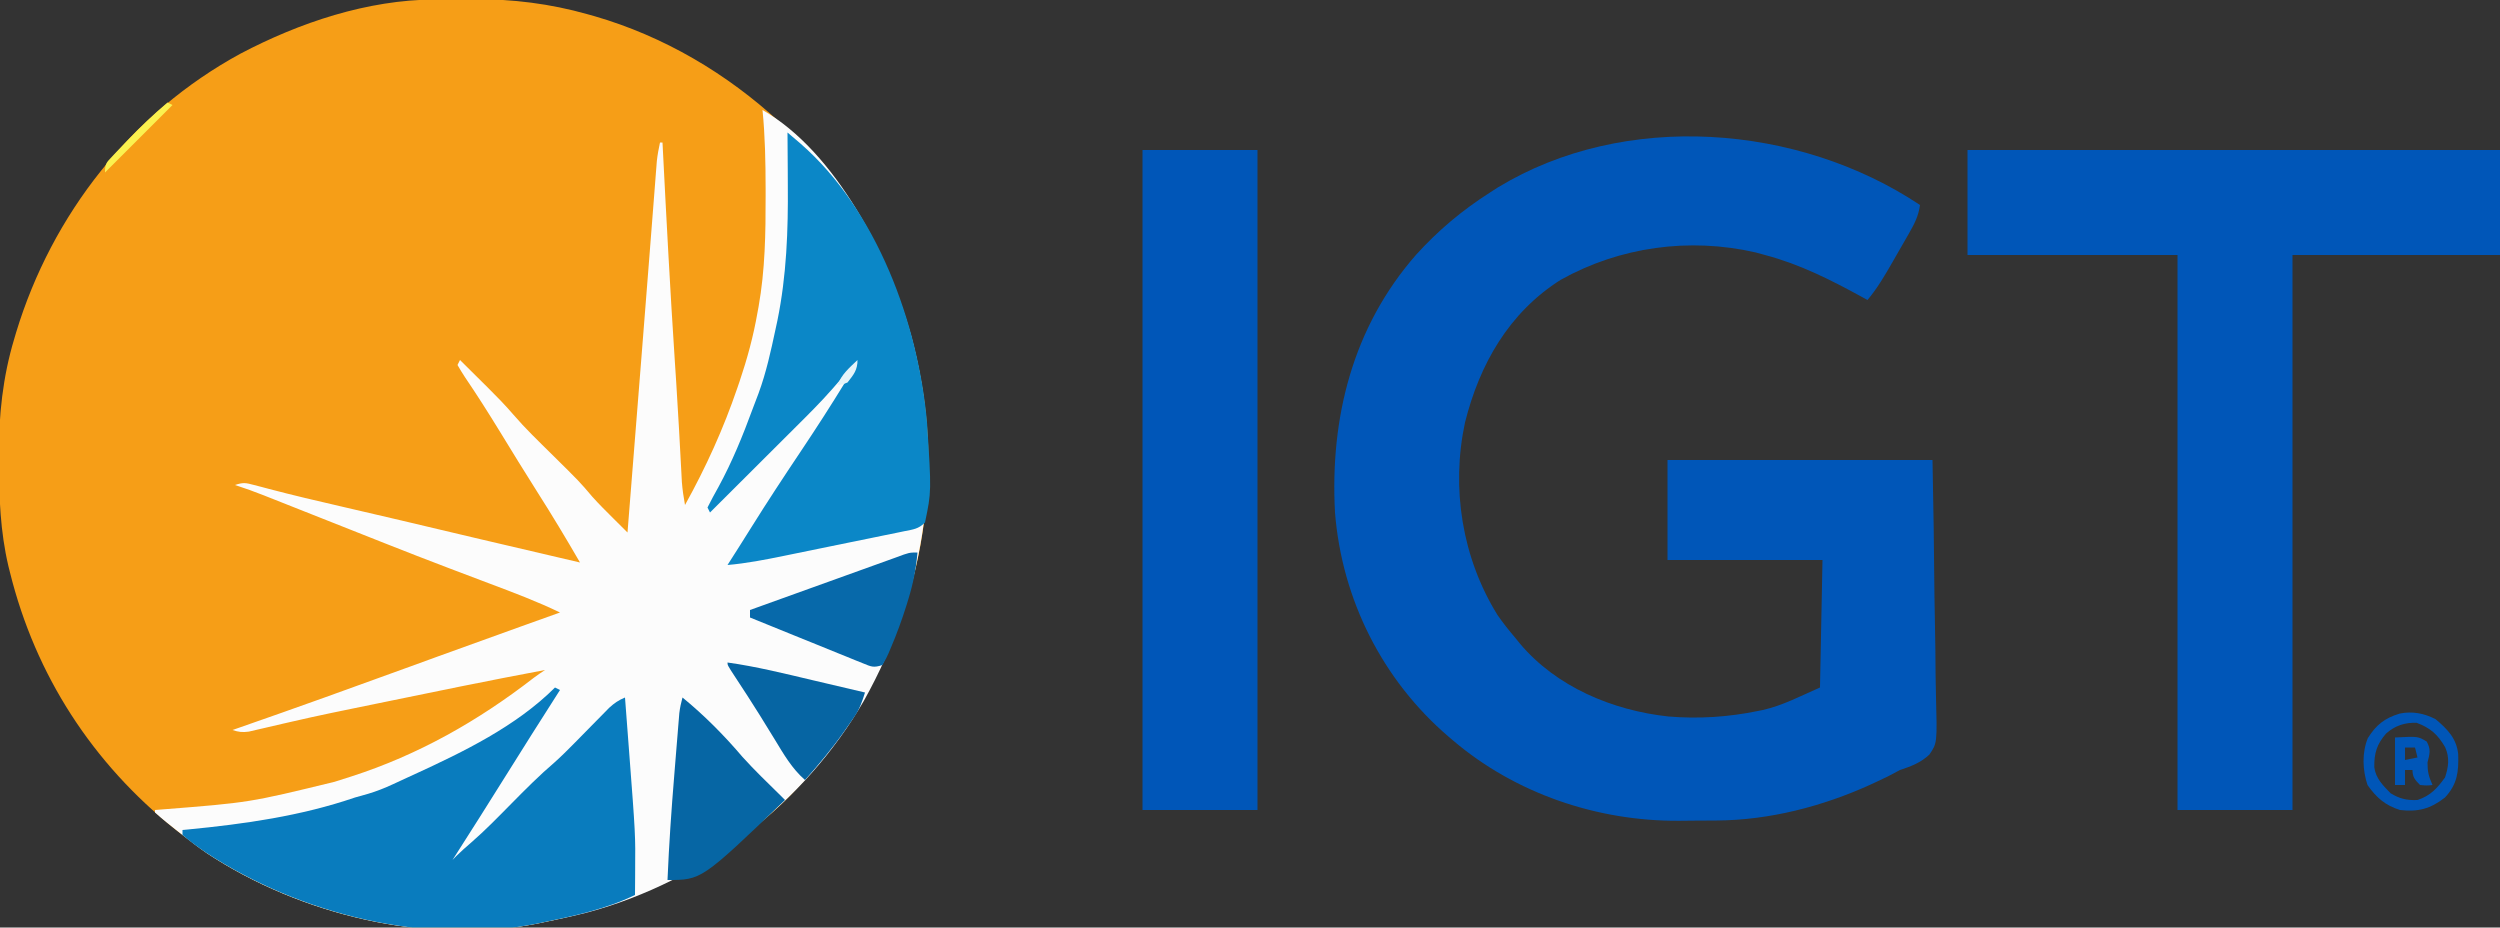 <?xml version="1.0" encoding="UTF-8"?>
<svg version="1.1" xmlns="http://www.w3.org/2000/svg" width="1000" height="371">
<rect width="100%" height="100%" fill="#333333" stroke="none"/>
<path d="M0 0 C0.831 -0.006 1.663 -0.011 2.52 -0.017 C4.275 -0.027 6.031 -0.033 7.786 -0.037 C10.404 -0.047 13.021 -0.078 15.639 -0.109 C31.151 -0.208 46.182 1.67 61.137 5.891 C62.048 6.145 62.959 6.399 63.897 6.661 C91.723 14.727 116.909 29.619 138.137 49.203 C138.717 49.738 139.297 50.272 139.894 50.823 C175.145 83.751 195.757 130.806 197.418 178.879 C198.495 231.658 179.185 279.836 142.737 317.886 C115.707 345.452 80.648 361.721 43.137 369.203 C42.079 369.421 42.079 369.421 40.999 369.644 C-3.355 378.364 -53.734 366.117 -91.047 341.523 C-94.418 339.202 -97.649 336.737 -100.863 334.203 C-101.809 333.466 -102.756 332.728 -103.73 331.969 C-136.809 305.543 -159.647 270.382 -169.863 229.203 C-170.075 228.353 -170.287 227.504 -170.505 226.628 C-173.761 212.801 -174.251 199.028 -174.301 184.891 C-174.307 184.056 -174.313 183.221 -174.32 182.361 C-174.395 166.547 -172.752 150.959 -168.176 135.766 C-167.922 134.906 -167.669 134.046 -167.408 133.16 C-153.045 85.883 -121.259 45.382 -77.681 21.669 C-53.991 9.205 -26.97 0.148 0 0 Z " fill="#F69E17" transform="translate(173.863,-0.203)"/>
<path d="M0 0 C29.523 16.842 50.474 58.564 59.399 90.077 C72.928 140.257 65.806 191.24 40.533 236.353 C16.778 277.373 -23.77 308.41 -69.473 320.832 C-75.612 322.404 -81.786 323.76 -88 325 C-89.058 325.218 -89.058 325.218 -90.138 325.441 C-134.491 334.161 -184.87 321.914 -222.184 297.32 C-225.554 294.998 -228.787 292.536 -232 290 C-232.542 289.575 -233.083 289.15 -233.642 288.712 C-236.819 286.209 -239.986 283.7 -243 281 C-243 280.67 -243 280.34 -243 280 C-241.689 279.895 -241.689 279.895 -240.352 279.788 C-205.236 277.029 -205.236 277.029 -171.11 268.701 C-168.902 267.967 -166.682 267.275 -164.461 266.582 C-137.684 257.97 -113.676 244.323 -91.555 227.17 C-90.077 226.058 -88.539 225.026 -87 224 C-109.602 228.232 -132.119 232.872 -154.639 237.514 C-157.831 238.171 -161.023 238.826 -164.215 239.48 C-166.164 239.882 -168.113 240.285 -170.062 240.688 C-170.953 240.871 -171.844 241.055 -172.761 241.245 C-177.952 242.328 -183.125 243.479 -188.293 244.668 C-189.534 244.951 -190.774 245.235 -192.052 245.527 C-194.461 246.079 -196.869 246.64 -199.274 247.21 C-200.354 247.458 -201.434 247.706 -202.547 247.961 C-203.504 248.186 -204.462 248.41 -205.448 248.642 C-208.005 249.001 -209.578 248.825 -212 248 C-211.167 247.711 -210.334 247.422 -209.476 247.124 C-186.427 239.108 -163.475 230.841 -140.548 222.482 C-138.211 221.63 -135.873 220.778 -133.535 219.926 C-131.82 219.3 -131.82 219.3 -130.069 218.662 C-119.079 214.659 -108.074 210.696 -97.062 206.75 C-95.804 206.299 -95.804 206.299 -94.521 205.839 C-90.015 204.224 -85.508 202.611 -81 201 C-90.081 196.608 -99.458 193.077 -108.89 189.529 C-113.594 187.759 -118.293 185.975 -122.992 184.191 C-123.935 183.834 -124.878 183.476 -125.849 183.107 C-134.173 179.944 -142.469 176.713 -150.75 173.438 C-151.396 173.182 -152.041 172.927 -152.707 172.664 C-156.729 171.073 -160.75 169.479 -164.771 167.884 C-171.554 165.194 -178.339 162.509 -185.125 159.826 C-187.631 158.835 -190.137 157.841 -192.642 156.847 C-194.182 156.238 -195.722 155.629 -197.262 155.02 C-198.305 154.605 -198.305 154.605 -199.369 154.182 C-203.211 152.665 -207.069 151.267 -211 150 C-207.648 148.883 -206.694 149.123 -203.371 150.004 C-202.415 150.251 -201.459 150.498 -200.475 150.752 C-199.472 151.019 -198.47 151.287 -197.438 151.562 C-187.824 154.093 -178.165 156.367 -168.476 158.59 C-160.472 160.426 -152.475 162.292 -144.484 164.184 C-143.364 164.449 -142.244 164.714 -141.09 164.987 C-138.806 165.528 -136.523 166.069 -134.239 166.611 C-128.268 168.026 -122.296 169.439 -116.324 170.852 C-115.165 171.126 -114.007 171.4 -112.813 171.682 C-99.549 174.819 -86.277 177.921 -73 181 C-78.523 171.456 -84.188 162.028 -90.112 152.728 C-95.205 144.718 -100.158 136.625 -105.11 128.528 C-109.592 121.22 -114.173 113.99 -118.99 106.898 C-120.052 105.303 -121.036 103.656 -122 102 C-121.67 101.34 -121.34 100.68 -121 100 C-118.142 102.829 -115.289 105.664 -112.438 108.5 C-111.638 109.291 -110.838 110.083 -110.014 110.898 C-106.433 114.465 -102.913 118.031 -99.629 121.875 C-94.898 127.381 -89.664 132.405 -84.5 137.5 C-73.162 148.686 -73.162 148.686 -68.054 154.712 C-65.401 157.668 -62.598 160.455 -59.779 163.252 C-58.945 164.083 -58.945 164.083 -58.093 164.931 C-56.73 166.289 -55.365 167.644 -54 169 C-53.812 166.641 -53.625 164.281 -53.437 161.922 C-53.376 161.163 -53.316 160.405 -53.254 159.624 C-52.907 155.268 -52.561 150.912 -52.214 146.556 C-51.508 137.675 -50.801 128.794 -50.094 119.913 C-49.691 114.861 -49.289 109.81 -48.887 104.758 C-48.766 103.244 -48.766 103.244 -48.643 101.699 C-47.632 88.998 -46.629 76.296 -45.636 63.593 C-45.293 59.205 -44.948 54.816 -44.604 50.428 C-44.339 47.047 -44.075 43.665 -43.813 40.284 C-43.526 36.581 -43.236 32.878 -42.945 29.176 C-42.863 28.103 -42.781 27.03 -42.697 25.924 C-42.58 24.454 -42.58 24.454 -42.461 22.954 C-42.363 21.69 -42.363 21.69 -42.263 20.401 C-41.988 17.892 -41.531 15.466 -41 13 C-40.67 13 -40.34 13 -40 13 C-39.969 13.61 -39.938 14.219 -39.906 14.848 C-38.453 43.451 -36.939 72.046 -35.06 100.625 C-34.937 102.496 -34.814 104.367 -34.691 106.238 C-34.632 107.141 -34.573 108.044 -34.512 108.974 C-34.111 115.141 -33.745 121.31 -33.402 127.48 C-33.357 128.303 -33.311 129.126 -33.264 129.974 C-33.052 133.79 -32.846 137.607 -32.646 141.423 C-32.575 142.739 -32.503 144.055 -32.43 145.41 C-32.37 146.546 -32.311 147.682 -32.25 148.852 C-32.004 151.948 -31.558 154.946 -31 158 C-22.562 142.77 -15.616 127.482 -10 111 C-9.731 110.214 -9.461 109.429 -9.184 108.62 C-6.117 99.559 -3.63 90.43 -2 81 C-1.863 80.261 -1.726 79.522 -1.585 78.761 C1.056 63.972 1.271 49.29 1.25 34.312 C1.249 33.357 1.248 32.401 1.248 31.417 C1.223 20.902 1.05 10.47 0 0 Z " fill="#FCFCFC" transform="translate(305,44)"/>
<path d="M0 0 C-0.597 4.414 -2.251 7.591 -4.457 11.438 C-4.801 12.04 -5.146 12.643 -5.5 13.263 C-6.227 14.533 -6.958 15.8 -7.692 17.065 C-8.806 18.989 -9.909 20.92 -11.01 22.852 C-14.064 28.169 -17.046 33.284 -21 38 C-21.904 37.502 -21.904 37.502 -22.826 36.994 C-35.548 30.032 -47.941 23.714 -62 20 C-63.227 19.664 -64.454 19.327 -65.719 18.98 C-92.234 12.881 -120.09 16.712 -143.734 29.934 C-164.415 43.02 -176.166 63.665 -182 87 C-187.621 113.252 -183.166 141.151 -169 164 C-166.823 167.15 -164.483 170.087 -162 173 C-161.395 173.749 -160.791 174.498 -160.168 175.27 C-145.523 192.778 -122.908 202.197 -100.584 204.602 C-88.584 205.61 -76.534 204.82 -64.75 202.375 C-64.103 202.247 -63.456 202.119 -62.789 201.988 C-54.648 200.09 -47.856 196.437 -40 193 C-39.505 167.755 -39.505 167.755 -39 142 C-59.46 142 -79.92 142 -101 142 C-101 128.8 -101 115.6 -101 102 C-66.02 102 -31.04 102 5 102 C5.522 130.668 5.522 130.668 5.653 144.847 C5.725 152.511 5.817 160.173 5.981 167.836 C6.124 174.554 6.2 181.269 6.233 187.988 C6.257 190.549 6.304 193.111 6.374 195.671 C6.89 215.241 6.89 215.241 3.739 219.841 C0.313 223.069 -3.55 224.531 -8 226 C-9.612 226.819 -11.214 227.659 -12.793 228.539 C-14.252 229.246 -15.717 229.941 -17.188 230.625 C-18.39 231.186 -18.39 231.186 -19.617 231.759 C-38.905 240.551 -60.188 246.08 -81.461 246.203 C-82.25 246.209 -83.04 246.215 -83.853 246.22 C-85.519 246.23 -87.184 246.236 -88.85 246.24 C-91.334 246.25 -93.817 246.281 -96.301 246.312 C-129.093 246.53 -161.935 235.425 -187 214 C-187.771 213.346 -187.771 213.346 -188.558 212.68 C-215.034 189.999 -231.235 157.739 -234 123 C-236.04 85.188 -226.927 48.848 -201.601 19.948 C-192.777 10.183 -183.126 2.094 -172 -5 C-170.418 -6.017 -170.418 -6.017 -168.805 -7.055 C-118.134 -37.84 -48.567 -32.378 0 0 Z " fill="#0056B8" transform="translate(768,82)"/>
<path d="M0 0 C70.29 0 140.58 0 213 0 C213 13.86 213 27.72 213 42 C185.61 42 158.22 42 130 42 C130 115.26 130 188.52 130 264 C114.82 264 99.64 264 84 264 C84 190.74 84 117.48 84 42 C56.28 42 28.56 42 0 42 C0 28.14 0 14.28 0 0 Z " fill="#0056B8" transform="translate(787,60)"/>
<path d="M0 0 C15.18 0 30.36 0 46 0 C46 87.12 46 174.24 46 264 C30.82 264 15.64 264 0 264 C0 176.88 0 89.76 0 0 Z " fill="#0056B8" transform="translate(457,60)"/>
<path d="M0 0 C0.99 0.495 0.99 0.495 2 1 C1.654 1.541 1.309 2.082 0.953 2.639 C-5.916 13.394 -12.749 24.17 -19.5 35 C-26.594 46.38 -33.779 57.7 -41 69 C-40.505 68.484 -40.01 67.969 -39.5 67.438 C-37.535 65.521 -35.553 63.747 -33.469 61.969 C-27.864 57.101 -22.71 51.78 -17.5 46.5 C-11.844 40.767 -6.211 35.098 -0.082 29.864 C2.527 27.529 4.993 25.063 7.453 22.574 C7.926 22.096 8.398 21.618 8.885 21.125 C10.84 19.143 12.791 17.156 14.738 15.166 C16.18 13.693 17.629 12.227 19.078 10.762 C19.928 9.895 20.778 9.028 21.653 8.135 C23.737 6.239 25.42 5.071 28 4 C28.411 9.385 28.82 14.771 29.227 20.156 C29.365 21.98 29.504 23.804 29.643 25.628 C32.192 59.043 32.192 59.043 32.062 73.062 C32.058 74.035 32.053 75.008 32.049 76.01 C32.037 78.34 32.021 80.67 32 83 C20.263 88.696 7.709 91.337 -5 94 C-5.721 94.151 -6.443 94.303 -7.186 94.458 C-51.801 103.209 -102.051 90.722 -139.57 66.074 C-142.829 63.837 -146.016 61.596 -149 59 C-149 58.34 -149 57.68 -149 57 C-148.318 56.935 -147.636 56.871 -146.934 56.804 C-124.111 54.586 -101.755 51.433 -80 44 C-78.231 43.492 -76.461 42.991 -74.688 42.5 C-71.284 41.484 -68.122 40.216 -64.898 38.727 C-63.933 38.282 -62.967 37.836 -61.972 37.378 C-60.992 36.923 -60.011 36.468 -59 36 C-58.091 35.584 -57.181 35.168 -56.244 34.739 C-36.621 25.732 -15.483 15.483 0 0 Z " fill="#097CBE" transform="translate(222,275)"/>
<path d="M0 0 C1.121 0.954 2.241 1.909 3.361 2.864 C3.984 3.396 4.608 3.927 5.251 4.475 C35.775 31.089 52.344 76.571 55.798 115.878 C57.593 143.606 57.593 143.606 55 156 C52.352 158.648 50.338 158.745 46.674 159.496 C46.025 159.632 45.375 159.767 44.707 159.906 C42.555 160.352 40.4 160.788 38.246 161.223 C36.746 161.531 35.246 161.839 33.746 162.149 C30.595 162.796 27.443 163.439 24.291 164.077 C20.27 164.892 16.252 165.717 12.234 166.545 C9.131 167.184 6.028 167.819 2.924 168.452 C1.444 168.755 -0.036 169.058 -1.516 169.363 C-8.988 170.896 -16.392 172.337 -24 173 C-23.451 172.14 -23.451 172.14 -22.891 171.262 C-22.349 170.412 -21.808 169.563 -21.25 168.688 C-20.602 167.67 -19.953 166.653 -19.285 165.605 C-17.676 163.074 -16.083 160.534 -14.496 157.988 C-8.078 147.718 -1.437 137.611 5.305 127.552 C11.386 118.475 17.29 109.314 23 100 C24.662 97.331 26.33 94.665 28 92 C27.53 92.46 27.06 92.92 26.576 93.395 C25.456 94.492 24.335 95.59 23.215 96.688 C21.406 98.576 19.715 100.494 18.02 102.48 C13.407 107.763 8.443 112.682 3.473 117.625 C2.474 118.622 1.475 119.62 0.476 120.617 C-2.127 123.217 -4.734 125.814 -7.341 128.41 C-10.011 131.069 -12.678 133.732 -15.346 136.395 C-20.561 141.599 -25.779 146.801 -31 152 C-31.33 151.34 -31.66 150.68 -32 150 C-30.607 147.217 -29.15 144.523 -27.625 141.812 C-22.129 131.718 -17.889 121.313 -13.933 110.534 C-13.156 108.423 -12.354 106.324 -11.539 104.227 C-8.505 95.936 -6.65 87.435 -4.812 78.812 C-4.562 77.655 -4.312 76.498 -4.054 75.306 C-0.355 57.183 0.287 39.197 0.125 20.75 C0.115 18.721 0.106 16.693 0.098 14.664 C0.076 9.776 0.042 4.888 0 0 Z " fill="#0B87C7" transform="translate(315,53)"/>
<path d="M0 0 C8.73 7.143 16.707 15.194 24.008 23.785 C28.768 29.077 33.937 34.001 39 39 C39.66 39.66 40.32 40.32 41 41 C7.612 73 7.612 73 -6 73 C-5.398 58.897 -4.435 44.843 -3.271 30.776 C-2.996 27.449 -2.728 24.121 -2.461 20.793 C-2.287 18.664 -2.112 16.535 -1.938 14.406 C-1.858 13.418 -1.779 12.429 -1.698 11.411 C-1.621 10.495 -1.544 9.579 -1.465 8.635 C-1.399 7.833 -1.333 7.032 -1.265 6.207 C-1.008 4.069 -0.571 2.074 0 0 Z " fill="#0666A4" transform="translate(273,279)"/>
<path d="M0 0 C-0.558 6.477 -1.717 12.355 -3.625 18.562 C-3.886 19.421 -4.148 20.279 -4.417 21.163 C-6.235 26.957 -8.298 32.605 -10.688 38.188 C-10.973 38.864 -11.258 39.541 -11.551 40.239 C-12.387 42.105 -12.387 42.105 -14 45 C-17.643 46.214 -18.451 45.689 -21.93 44.278 C-22.931 43.877 -23.932 43.477 -24.963 43.064 C-26.041 42.621 -27.12 42.179 -28.23 41.723 C-29.336 41.277 -30.442 40.832 -31.581 40.373 C-35.12 38.945 -38.654 37.504 -42.188 36.062 C-44.582 35.094 -46.978 34.125 -49.373 33.158 C-55.253 30.782 -61.128 28.395 -67 26 C-67 25.01 -67 24.02 -67 23 C-66.24 22.727 -65.48 22.453 -64.698 22.172 C-57.546 19.598 -50.394 17.023 -43.243 14.446 C-39.567 13.122 -35.89 11.798 -32.213 10.475 C-28.666 9.199 -25.119 7.921 -21.573 6.643 C-20.218 6.155 -18.863 5.667 -17.508 5.18 C-15.614 4.499 -13.72 3.816 -11.827 3.133 C-10.208 2.55 -10.208 2.55 -8.556 1.955 C-3.325 0 -3.325 0 0 0 Z " fill="#0769AA" transform="translate(367,221)"/>
<path d="M0 0 C11.576 1.616 22.886 4.443 34.25 7.125 C36.267 7.598 38.284 8.071 40.301 8.543 C45.201 9.691 50.101 10.844 55 12 C53.912 15.5 52.858 18.598 50.785 21.629 C50.351 22.266 49.917 22.902 49.47 23.559 C49.006 24.22 48.541 24.881 48.062 25.562 C47.583 26.253 47.104 26.944 46.61 27.656 C41.816 34.458 36.512 40.774 31 47 C25.736 42.396 22.484 36.683 18.875 30.75 C17.549 28.597 16.223 26.445 14.895 24.293 C14.24 23.231 13.586 22.17 12.913 21.076 C9.738 15.97 6.454 10.938 3.15 5.915 C0 1.101 0 1.101 0 0 Z " fill="#0665A3" transform="translate(291,265)"/>
<path d="M0 0 C4.654 3.914 8.368 7.633 9.023 13.949 C9.26 21.068 8.694 25.969 3.75 31.312 C-2.075 35.856 -7.01 37.146 -14.25 36.312 C-20.165 34.467 -23.734 31.32 -27.25 26.312 C-29.232 20.366 -29.521 13.409 -27.121 7.562 C-23.774 2.249 -20.411 -0.434 -14.344 -2.262 C-9.274 -3.293 -4.535 -2.355 0 0 Z M-19.84 5.746 C-23.541 10.048 -24.614 13.599 -24.531 19.254 C-23.92 23.725 -21.028 26.513 -18 29.625 C-14.421 31.821 -11.438 32.51 -7.25 32.312 C-1.978 30.555 0.567 27.678 3.75 23.312 C5.168 19.059 5.674 15.403 3.809 11.184 C0.82 6.096 -2.005 3.54 -7.562 1.438 C-12.196 1.222 -16.369 2.616 -19.84 5.746 Z " fill="#0056B8" transform="translate(974.25,287.688)"/>
<path d="M0 0 C9.199 -0.484 9.199 -0.484 12.688 1.625 C14.457 4.828 13.872 6.511 13 10 C13 13.796 13.502 15.629 15 19 C12.688 19.25 12.688 19.25 10 19 C8.024 16.956 7 15.882 7 13 C6.01 13 5.02 13 4 13 C4 14.98 4 16.96 4 19 C2.68 19 1.36 19 0 19 C0 12.73 0 6.46 0 0 Z M4 4 C4 5.65 4 7.3 4 9 C5.65 8.67 7.3 8.34 9 8 C8.67 6.68 8.34 5.36 8 4 C6.68 4 5.36 4 4 4 Z " fill="#0056B8" transform="translate(958,295)"/>
<path d="M0 0 C0.66 0.33 1.32 0.66 2 1 C-6.91 9.91 -15.82 18.82 -25 28 C-25 24.411 -24.454 24.045 -22.07 21.523 C-21.444 20.856 -20.818 20.189 -20.172 19.502 C-19.497 18.8 -18.821 18.098 -18.125 17.375 C-17.446 16.66 -16.767 15.945 -16.068 15.209 C-10.943 9.86 -5.655 4.79 0 0 Z " fill="#FBF14F" transform="translate(67,41)"/>
<path d="M0 0 C0 4.077 -1.521 5.832 -4 9 C-6.25 9.875 -6.25 9.875 -8 10 C-6.349 5.708 -3.262 3.121 0 0 Z " fill="#E6F3F9" transform="translate(343,144)"/>
</svg>
